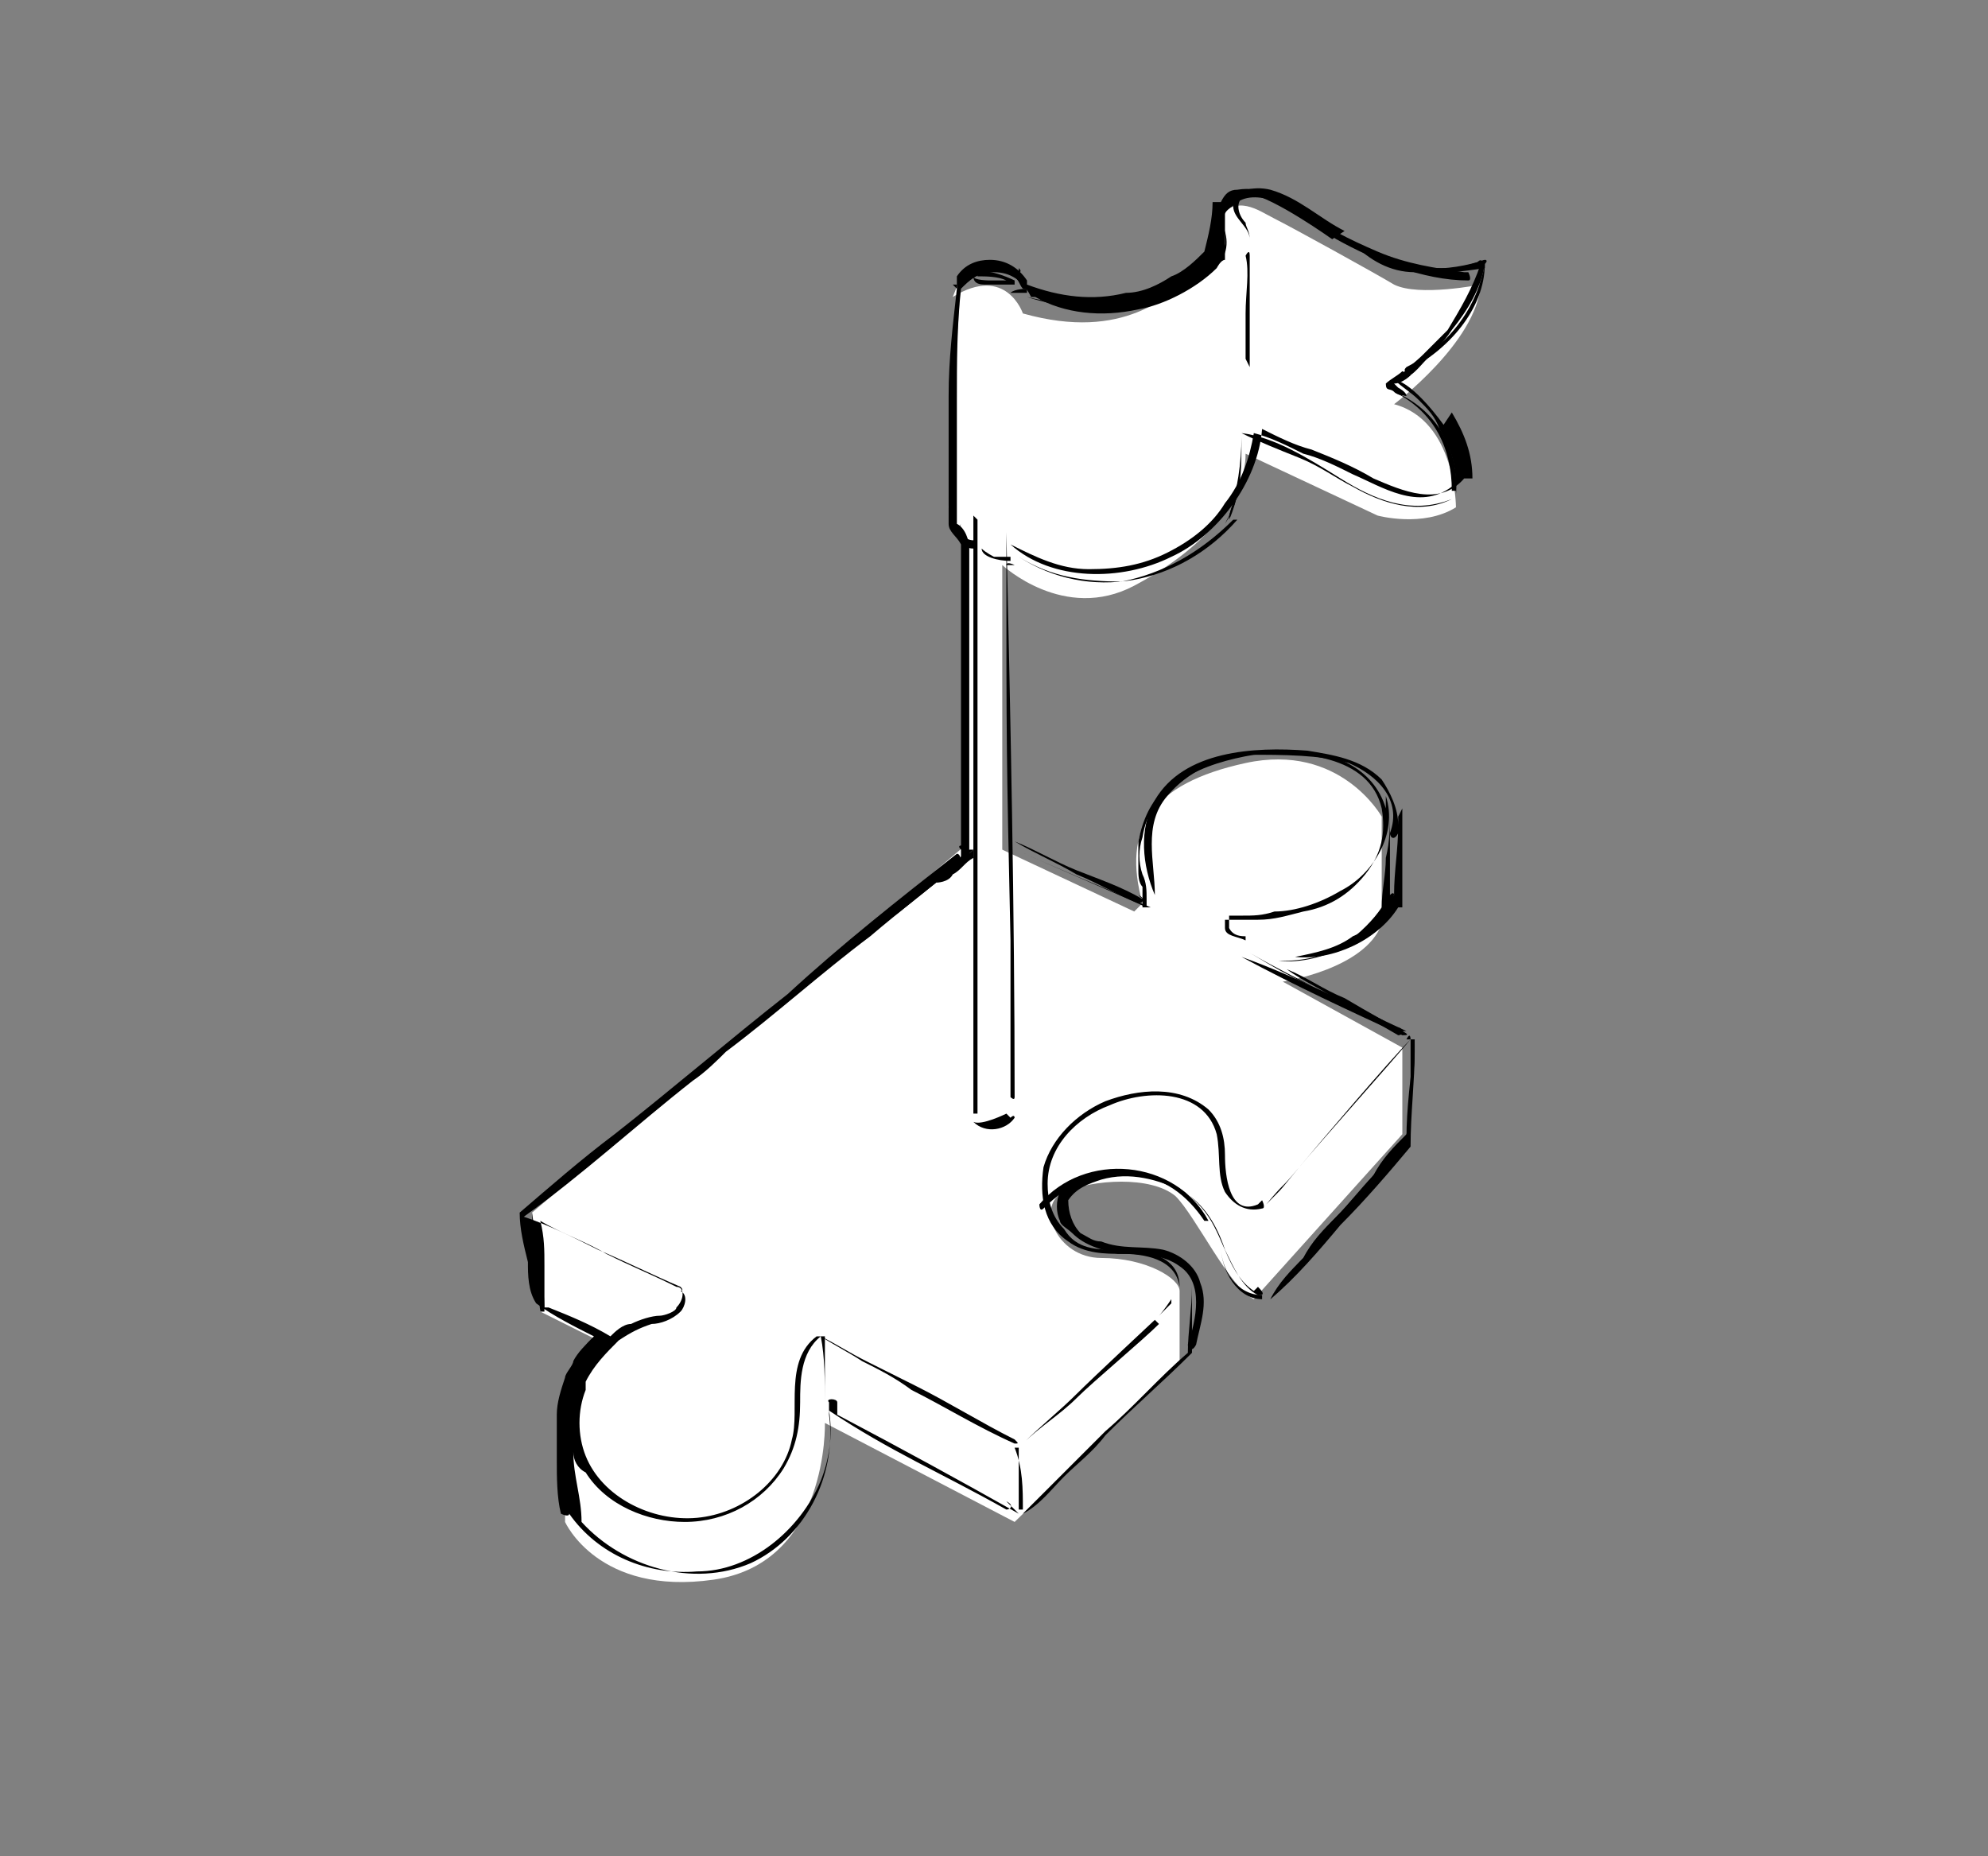 <svg xmlns="http://www.w3.org/2000/svg" id="Line" viewBox="0 0 4.82 4.5"><rect x="0" y="0" width="4.82" height="4.5" fill="#808080" stroke="none"/><defs><style>      .cls-1 {        fill: #fff;      }    </style></defs><path class="cls-1" d="M2.33.67s-.03.48-.03.56c0,.07.04.08.04.08v.74s-1.05.89-1.05.89l.02.24.16.08s-.09.11-.1.22c0,.11,0,.21,0,.21,0,0,.08.18.36.14.28-.04.27-.38.27-.38l.46.24.4-.39s0-.14,0-.17c0-.03-.08-.08-.19-.08-.11,0-.16-.13-.09-.16s.21-.04.27.01c.05.05.13.22.19.25l.36-.4v-.21s-.29-.16-.29-.16c0,0,.2-.03.24-.14v-.26s-.1-.18-.33-.13-.3.16-.25.34l-.02.02-.32-.15v-.69s.15.14.32.05c.17-.09.27-.21.27-.32l.32.15s.11.03.19-.02c0,0,0-.21-.15-.25,0,0,.2-.15.21-.29,0,0-.15.03-.21,0-.05-.03-.25-.14-.29-.16-.04-.02-.09-.06-.14,0-.04.05,0,.12-.06.15s-.16.15-.41.08c0,0-.04-.12-.17-.04Z"></path><g><g><path d="M2.8,3.2s-.15.14-.19.18c-.04.04-.09.08-.13.12,0,0,0,0,0,0,.04-.04.09-.07.13-.11.04-.04.16-.14.2-.18,0,0,0-.01,0,0Z"></path><path d="M2.84,3.15s-.02.03-.03.04c0,0,0,0,0,0,.01-.01.02-.02.03-.03,0,0,0-.01,0,0Z"></path><path d="M3.05,2.92c-.07.03-.08-.07-.08-.12,0-.04-.01-.08-.04-.11-.07-.06-.17-.05-.25-.02-.07.03-.13.09-.15.16-.01.07,0,.14.06.18.04.03.09.03.13.03.05,0,.13.01.14.08,0,0,0,0,0,0,0-.08-.09-.09-.15-.09-.05,0-.1,0-.13-.05-.03-.03-.04-.07-.04-.11,0-.09.07-.16.15-.19.09-.04.23-.04.26.07.01.05,0,.1.02.14.02.03.05.05.09.04.01,0,0-.02,0-.02Z"></path><path d="M3.42,2.52c-.05.06-.22.25-.27.31-.05.06-.03.03-.08.09,0,0,0,0,0,0,.05-.05.03-.03.08-.09.05-.06.22-.26.27-.31,0,0,0-.02-.01,0Z"></path><path d="M3.41,2.5c-.13-.06-.26-.13-.4-.18,0,0,0,0,0,0,.13.07.26.13.39.19.01,0,.02,0,0-.01Z"></path><path d="M3.36,1.96c-.03-.1-.13-.14-.23-.14-.1,0-.22.02-.3.09-.04.03-.06.08-.07.13,0,.02,0,.05,0,.07,0,.01,0,.03.01.04,0,0,0,.02,0,.03,0,0,0,.01,0,.02h0s0,0,.01,0c0,0,0,0,0-.02,0-.02,0-.04-.01-.06-.01-.03-.01-.06,0-.09.02-.13.15-.18.27-.2.11-.01.28,0,.31.13.01.06,0,.11-.04.16-.04.05-.09.08-.15.09-.04.01-.07.02-.11.02-.02,0-.04,0-.07,0,0,0,0,0,0,0,0,0,0,0,0,0,0,0,0,0-.01,0,0,0,0,0,0,0,0,0,0,0,0,0,0,0,0,0,0,0,0,0,0,.02,0,.02,0,.02.03.02.05.03,0,0,0,0,0-.01-.01,0-.03,0-.04-.02,0,0,0-.02,0-.03,0,0,.02,0,.03,0,.03,0,.05,0,.08-.01.05,0,.11-.02.16-.05.08-.04.14-.14.11-.23Z"></path><path d="M2.36,2.06s0,0,0,0c-.02.02-.04.03-.06.05-.01,0-.02.02-.03.03h0s.03,0,.04-.02c.02-.01.03-.03.05-.04,0,0,0,0,0-.01Z"></path><path d="M2.79,2.2c-.12-.05-.24-.1-.35-.15,0,0,0,0,0,0,.11.05.23.1.34.15,0,0,.01,0,.01,0Z"></path><path d="M3.18,2.39s-.1-.05-.15-.08c0,0,0,0,0,0,.05.03.1.06.15.08,0,0,0,0,0,0Z"></path><path d="M2,3.24s0,0,0,0c0,.05,0,.11,0,.16,0,0,0,0,0,0,0-.05,0-.11-.01-.16Z"></path><path d="M2.47,3.67c-.16-.09-.27-.15-.44-.24,0-.01,0-.02,0-.03,0-.01-.03-.01-.02,0,0,0,0,.02,0,.03,0,0,0,0,0,0,.02.15-.06.3-.19.36-.14.06-.31.01-.41-.1,0-.06-.02-.11-.02-.17,0,.02.01.04.03.05.05.08.15.12.24.12.1,0,.19-.05.24-.13.03-.05.04-.1.04-.16,0-.05,0-.12.05-.16.03.02.07.04.1.06.04.02.08.04.12.07.08.04.16.09.25.13.01,0,.01,0,0-.01-.08-.04-.16-.09-.24-.13-.04-.02-.08-.04-.12-.06-.04-.02-.07-.04-.11-.06,0,0,0,0,.01,0h0s-.01,0-.02,0c-.08.06-.04.18-.06.25-.02.1-.12.18-.23.19-.11.01-.23-.05-.27-.15-.02-.05-.02-.11,0-.16,0,0,0-.01,0-.02.02-.04.05-.07.08-.1,0,0,0,0,0,0,0,0,0,0,0,0,.03-.02.05-.03.08-.04.02,0,.05-.01.07-.03.01-.01.02-.04,0-.05,0,0,0,0,0,0,0,0,.01,0,0-.01-.07-.03-.13-.06-.2-.09-.06-.03-.12-.06-.18-.08,0,0,0,0,0,0,.14-.1.27-.22.41-.33.03-.02.06-.05.08-.07.12-.09.23-.19.35-.28,0,0,0,0,0,0,.07-.06.15-.12.22-.18,0,0,0-.02-.01-.02-.14.11-.28.22-.41.34-.14.11-.28.23-.42.34-.08.06-.16.13-.23.19h0s0,0,0,0h0s0,0,0,0c0,0,0,0,0,0h0s0,0,0,0c0,0,0,0,0,0,0,.04.01.08.02.12,0,.03,0,.07.02.1h0s0,0,0,0h0s0,0,0,0c0,0,0,0,0,0,.04.03.1.06.14.08-.02.02-.04.04-.05.06,0,.01-.02.03-.02.04-.01.03-.02.06-.02.09,0,.03,0,.07,0,.11,0,.04,0,.09.01.13,0,0,.02.01.02,0,.07.1.19.15.31.14.13,0,.25-.1.3-.22.02-.05.03-.11.02-.17.15.1.27.15.43.24.01,0,.02-.01,0-.02ZM1.32,3.17s0-.07,0-.1c0-.04,0-.07-.01-.11.05.03.11.05.16.08.06.03.11.05.17.08,0,0,0,0,0,0,.02,0,.02.03,0,.05,0,.01-.03.02-.04.02-.02,0-.05.01-.07.02-.02,0-.04.02-.05.03h0s0,0,0,0c0,0,0,0,0,0,0,0,0,0,0,0-.05-.03-.1-.05-.15-.07Z"></path><path d="M3.05,2.93s0,0,0,0c0,.05,0,.11,0,.16,0,0,0,0,0,0,0-.05,0-.11,0-.17Z"></path><path d="M1.29,2.94s0,0,0,0c0,.08.01.16.02.24,0,0,.01,0,.01,0,0-.08-.02-.16-.03-.24Z"></path><path d="M1.47,3.24s-.1-.05-.15-.07c0,0,0,0,0,0,.05.03.09.05.14.08,0,0,.01,0,0,0Z"></path><path d="M3.43,2.52s0,0,0,0c0,.04,0,.08-.01.12,0,.04,0,.07-.01.11-.03.03-.06.06-.08.1-.03.03-.06.07-.09.1-.03.03-.06.07-.08.1-.03.03-.06.07-.08.1,0,0,0,0,0,0,.03-.03.06-.06.09-.1l.09-.1s.06-.06.08-.1c.03-.03.06-.06.08-.09,0,0,0,0,0,0,0-.04,0-.08,0-.12,0-.04,0-.08,0-.12Z"></path><path d="M3.37,2.19s0,0,0,0c0-.03,0-.07,0-.1,0-.04,0-.08,0-.13,0,0,0,0,0,0,0,.04,0,.08-.01.12,0,.04-.01.08-.01.12-.02.03-.05.06-.09.09-.05.03-.1.04-.16.04,0,0,0,0,0,0,.11.01.24-.06.28-.16,0,0,0-.01-.01,0Z"></path><path d="M2.93,2.96c-.08-.15-.3-.17-.41-.04,0,0,0,.02.01.01.06-.06.13-.09.21-.08.08,0,.14.05.18.11,0,0,0,0,0,0Z"></path><path d="M3.06,3.14c-.06,0-.1-.06-.1-.12,0,0,0,0,0,0,0,.06.04.13.1.13,0,0,0-.01,0-.01Z"></path><path d="M2.36,1.25c0-.12,0,.19,0,.07,0,0,0-.01,0-.01-.02,0-.04-.02-.03-.04,0,0,0,0,0,0-.02.03,0,.06.03.06,0,.23,0,.02,0,.24,0,.24,0,.48,0,.72,0,.14,0,.27,0,.41,0,0,.01,0,.01,0,0-.48,0-.96,0-1.44Z"></path><path d="M2.44,1.3c0-.13,0,.18,0,.05,0,0,0,0,0,0,0,.46,0,.47.01.93,0,.13,0,.26,0,.38,0,0,.01.01.01,0,0-.46-.01-.91-.02-1.37Z"></path></g><path d="M2.35,2.06c-.06.05-.12.11-.18.16,0,0,0,0,0,0,.06-.05.13-.1.19-.16,0,0,0-.01,0,0Z"></path><path d="M2.44,2.7s-.06.03-.08.02c0,0,0,0,0,0,.03.03.08.02.1-.01,0,0,0-.01-.01,0Z"></path><path d="M2.99,1.26c-.08.08-.17.13-.27.15-.09,0-.17-.01-.25-.06,0,0,0,0,0,0h0c.17.11.39.07.53-.09,0,0,0-.01,0,0Z"></path><path d="M2.94.65c-.13.09-.3.12-.45.07,0,0,0,0,0,0,.16.04.31,0,.44-.08,0,0,.01,0,0,0Z"></path><path d="M3,1.2s-.01.04-.02.06c0,0,0,0,0,0,0-.02.01-.04.02-.06,0,0,0,0,0,0Z"></path><path d="M3.02.87c0,.09,0,.18,0,.28,0,0,0,0,0,0,0-.09,0-.18,0-.27,0-.03,0-.05,0-.08,0-.01,0-.03,0-.04,0-.05.01-.1,0-.14h0s.01-.02.01,0c0,.09,0,.18,0,.27Z"></path><path d="M2.95.63s0,0,0,0c.01-.01.02-.03.02-.04,0-.02,0-.04-.01-.05,0,0,0,0,0,0,.02.03.02.08-.01.1Z"></path><path d="M3.23.58s-.14-.1-.2-.11c0,0,0,0,0,0-.04.01-.03.05-.01.07,0,.01.01.02.01.04,0,0,0,0,0,0,0-.03-.04-.05-.04-.08,0-.01,0-.03.02-.03-.01,0-.03.02-.03.04,0,0,0,0,0,0,0-.05.06-.06.1-.05.07.02.12.07.18.1,0,0,0,.01,0,0Z"></path><path d="M3.52,1.21c-.08.04-.17.01-.24-.03-.04-.02-.08-.05-.13-.07-.05-.02-.1-.04-.14-.06h0c.08.01.16.06.24.11.08.05.17.09.27.05,0,0,0,0,0,0Z"></path><path d="M3.6.64s0,0,0,0c0,.11-.09.21-.19.26,0,0-.01,0,0-.01.1-.05.17-.14.19-.25-.09.03-.2.02-.28-.02,0,0,0,0,0,0,.09.04.19.04.28.01,0,0,0,0,0,0Z"></path><path d="M3.53,1.19s-.01,0-.01,0c0-.1-.04-.19-.14-.24,0,0,0,0,0,0,.1.04.16.14.15.25Z"></path><path d="M3.42.91s-.02.02-.04.02c0,0,0,0,.01.01,0,0,.02.01.02.02,0,0,0,0,0,0,0,0-.02,0-.03-.01s-.02,0-.02-.02c0,0,0-.01,0,0,0,0,0,0,0,0,.01-.01.03-.02.04-.03,0,0,0,0,0,0Z"></path><path d="M2.95.64s0,0,0,0c0-.04,0-.08,0-.12,0,0,.01,0,.01,0,0,.04,0,.08-.01.12Z"></path><path d="M3.6.65s-.12.02-.17.01c-.06,0-.11-.03-.15-.07,0,0,0,0,0,0,.05.03.1.05.16.06.02,0,.05,0,.07,0,.03,0,.06-.01.09-.02,0,0,.01,0,0,.01Z"></path><path d="M2.98,1.25s0,0,0,0c.02-.06.03-.13.03-.19,0,0,0,0,0,0,0-.01,0-.02,0-.03,0,0,0,0,0,0,0-.03,0-.06,0-.09,0,0,0,0,0,0,0,.04,0,.09,0,.13,0,0,0,0,0,0,0,.07,0,.14-.04.2Z"></path><path d="M2.32.7c0,.09,0,.18,0,.27,0,.09,0,.18,0,.26,0,0,0,0,0,0,0-.09,0-.18,0-.27,0-.09,0-.18,0-.27,0,0-.01,0-.01,0Z"></path><path d="M2.33.67s0,0-.01.01c0,0,0,0,0,0,0,0,0,0,.01-.01,0,0,0,0,0,0Z"></path><path d="M2.46.68s-.06-.03-.09-.02c0,0,0,.01,0,.01.02,0,.05,0,.07.01-.01,0-.03,0-.04,0,0,0-.04,0-.04-.01,0,0,0,0,0,0,0,.02.02.02.03.02.02,0,.05,0,.07,0,0,0,0,0,0-.01Z"></path><path d="M2.49.7s-.02-.03-.04-.03c0,0,0,0,0,0,.02,0,.02.02.03.03,0,0,.01,0,.01,0Z"></path><path d="M2.44.85s0,0,0,0c0,.03,0,.07,0,.1,0,0,0,0,0,0,0-.03,0-.07,0-.1Z"></path><path d="M2.45,1.06s0,0,0,0c0,.08,0,.16,0,.24,0,0,0,0,0,0,0-.08,0-.16,0-.24Z"></path><path d="M2.45,1.35s0-.02,0-.02c0,0,0,0,0,0,0,0,0,.01,0,.02-.01,0-.02,0-.04,0,0,0-.02-.01-.03-.02,0,0,0,0,0,0,0,.02.04.03.07.03,0,0,0,0,0,0,0,0,0,0,0,0Z"></path><path d="M2.47.66s-.09-.02-.12,0c0,0,0,0,0,0,.04-.02.08-.01.12,0,0,0,.01,0,0-.01Z"></path><path d="M2.44.72s0,.03,0,.04c0,0,0,0,0,0,0-.01,0-.03,0-.04,0,0,0,0,0,0Z"></path><path d="M2.49.7s-.03,0-.04.01c0,0,0,0,0,0,0,0,.01,0,.02,0,0,0,.01,0,.02,0,0,0,0,0,0,0Z"></path><path d="M2.47,3.51s0,0,0,0c0,.05,0,.1,0,.15,0,0,.01,0,.01,0,0-.05,0-.1-.02-.15Z"></path><path d="M2.89,3.28c0-.05,0-.11,0-.16,0,0,0,0,0,0,0,.05-.01.11-.01.16-.07.06-.13.13-.2.19l-.1.1s-.07.07-.1.1c0,0,0,0,0,0,.04-.02.07-.06.1-.09.03-.03.07-.06.1-.1.07-.07.14-.13.21-.2,0,0,0-.01,0-.01Z"></path><path d="M3.04,3.13c-.06-.04-.07-.12-.11-.18-.04-.06-.11-.1-.18-.11-.06,0-.14,0-.18.04,0,0,0,0,0,0,0,0,0,0,0,0,0,0,0,0,0,.01,0,0,0,0,0,0-.01.02-.01.05,0,.07,0,.01.02.02.03.03.03.03.07.04.11.05.05,0,.11,0,.15.03.06.04.04.13.02.19,0,.01.01.02.02,0,.01-.05.03-.1.01-.15-.01-.04-.05-.07-.09-.08-.05-.01-.1,0-.15-.02-.02,0-.03-.01-.05-.02,0,0,0,0,0,0,0,0,0,0,0,0-.02-.02-.03-.05-.03-.08,0,0,0,0,0,0,.02-.03.05-.04.08-.05.07-.02.14,0,.2.03.05.03.08.08.1.14.02.04.04.09.08.11.01,0,.02,0,0-.02Z"></path><path d="M3.43,2.53s0,0,0,0c-.01.08-.02.16-.02.23,0,0,0,0,0,0-.06.06-.11.13-.17.19-.03.03-.06.06-.08.1-.03.03-.06.06-.08.1,0,0,0,0,0,0,.06-.05.12-.12.17-.18.06-.06.12-.13.17-.19,0,0,0,0,0,0,0,0,0,0,0,0,0-.08.01-.16.01-.23Z"></path><path d="M3.4,2.5s-.09-.05-.14-.08c-.05-.02-.09-.05-.14-.07,0,0,0,0,0,0,.04.03.09.05.13.08.05.03.09.05.14.08.01,0,.02-.01,0-.02Z"></path><path d="M3.39,1.98s0,0,0,0c0,0,0,.01,0,.02,0-.04-.02-.08-.04-.11-.05-.05-.12-.06-.18-.07-.13-.01-.3,0-.37.12-.04.07-.03.16,0,.23,0,0,0,0,0,0,0-.08-.03-.17.03-.24.05-.06.12-.09.2-.1.08,0,.17,0,.24.02.07.03.13.09.1.17,0,.01.01.02.02,0,0,0,0-.02,0-.02,0,.06-.01.11-.01.17-.03.04-.05.08-.1.1-.04.03-.09.04-.14.05,0,0,0,0,0,0,.09.01.2-.04.25-.12,0,0,.01,0,.01,0,0-.08,0-.16,0-.24Z"></path><path d="M2.77,2.18c-.05-.03-.11-.05-.16-.07-.05-.02-.1-.05-.15-.07,0,0,0,0,0,0,.05.03.1.05.15.08.05.02.1.05.15.07.01,0,.02-.01,0-.02Z"></path><path d="M2.46,1.37s-.02-.01-.02,0c0,.06,0,.12,0,.17,0,.06,0,.12,0,.17,0,.06,0,.11,0,.17,0,.03,0,.06,0,.09,0,.02,0,.05,0,.07,0,0,0,0,0,0,0-.02,0-.05,0-.07,0-.03,0-.06,0-.09,0-.06,0-.12,0-.17,0-.06,0-.11,0-.17,0-.06,0-.12,0-.17Z"></path><path d="M3.55.66c-.07-.01-.14-.02-.21-.05-.07-.03-.13-.06-.18-.1-.04-.03-.1-.06-.16-.05-.02,0-.03.01-.04.03,0,0-.01,0-.02,0,0,.04-.01.08-.02.12-.02.02-.05.05-.08.06-.03.02-.07.04-.11.04-.08.02-.16.01-.24-.02,0,0,0,0,0,0,0,0,0,0,0-.01,0,0,0,0,0,0-.02-.03-.05-.05-.09-.05-.03,0-.06.01-.08.04,0,0,0,0,0,0,0,0,0,0,0,0,0,0,0,.01,0,.02,0,0,0,0,0,.01,0,0,0,0,0,0-.01.09-.02.17-.02.26,0,.05,0,.1,0,.15,0,.05,0,.1,0,.15,0,0,0,0,0,0,0,0,0,0,0,.01,0,.02.02.03.03.05,0,.06,0,.12,0,.18,0,.06,0,.13,0,.19,0,.12,0,.24,0,.36,0,0-.01,0,0,.01,0,0,0,.01,0,.02,0,0,.02.01.02,0,0-.13,0-.26,0-.39,0-.06,0-.13,0-.19,0-.06,0-.11,0-.17,0,0,0,0,0,0,0-.02-.01-.05-.03-.06,0,0,0,0,0,0,0,0,0,0,0,0,0-.05,0-.1,0-.15,0-.05,0-.1,0-.15,0-.09,0-.18.01-.27.02-.02.04-.04.08-.04.04,0,.07.02.09.06,0,0,0,0,.01,0,.07.04.16.05.25.03.06-.01.14-.05.19-.1,0,0,0,0,0,0,0,0,0,0,0,0,0,0,.01-.02.02-.02,0,0,0-.02,0-.02,0-.01,0-.03,0-.04h0s0-.03,0-.05c0-.01.02-.02.03-.03.03-.02.07-.01.1,0,.05.02.09.06.14.09.09.05.21.1.32.1.01,0,0-.02,0-.02Z"></path><path d="M3.5,1.03s-.07-.1-.12-.11c0,0,0,0,0,0,.02.02.04.03.06.05.02.02.04.04.05.07.03.05.04.09.04.14,0,0,0,0-.01,0-.08.06-.17,0-.24-.03-.04-.02-.08-.04-.12-.05-.04-.02-.08-.04-.12-.05,0,0,0,0,0,0h0s0,0,0,0c-.01.06-.03.12-.07.17-.03.05-.08.09-.14.12-.06.03-.12.04-.19.04-.07,0-.13-.03-.19-.06,0,0,0,0,0,0,.1.09.27.09.39.03.11-.05.21-.18.22-.31.04.02.08.04.12.05.05.02.1.04.15.07.07.03.16.07.22,0,0,0,0,0,0,0,0,0,.01,0,.02,0,0-.06-.02-.11-.05-.16Z"></path><path d="M3.59.64c-.02.06-.05.11-.08.16-.02.02-.04.04-.06.06-.02.02-.05.04-.06.06,0,0,0,0,0,0,.03,0,.05-.03.07-.05.02-.02.04-.04.06-.07.04-.05.07-.1.08-.16,0,0-.01-.02-.02,0Z"></path></g></svg>